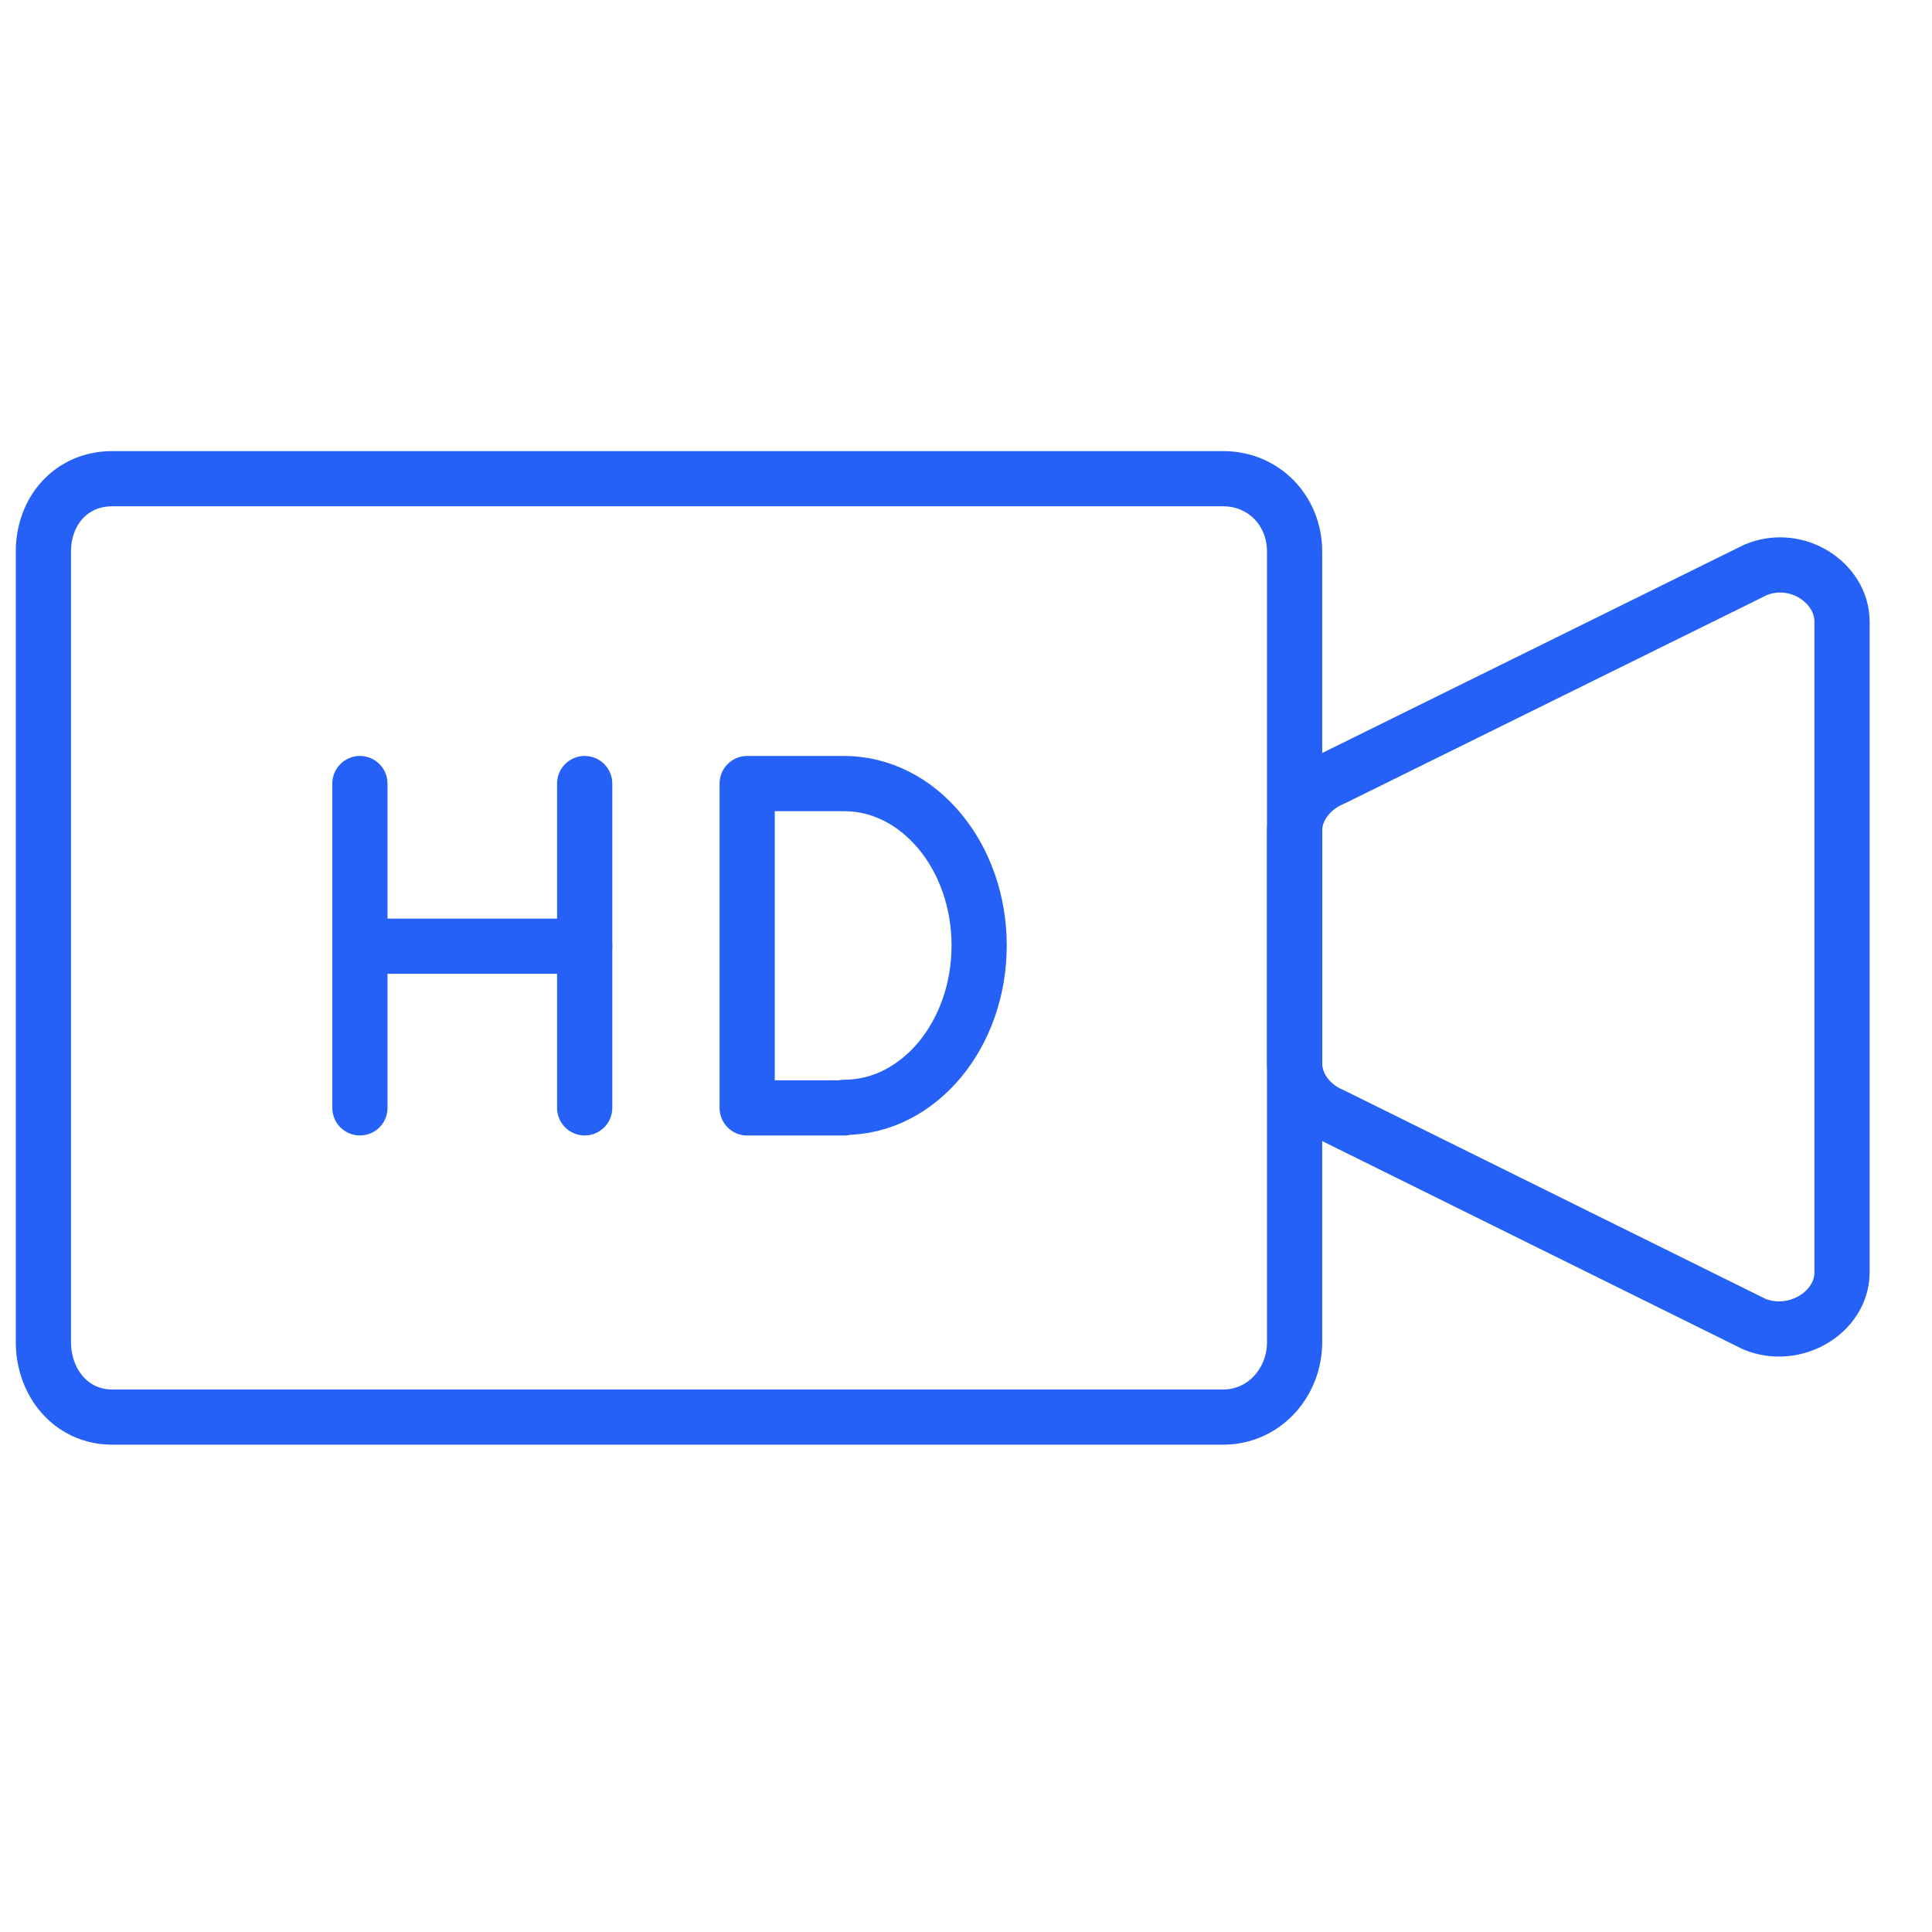 <svg width="35" height="35" viewBox="0 0 35 35" fill="none" xmlns="http://www.w3.org/2000/svg">
<g clip-path="url(#clip0_9125_166261)">
<path d="M31.804 10.324L24.131 14.111C23.74 14.275 23.453 14.643 23.453 15.047V19.263C23.453 19.668 23.733 20.034 24.125 20.199L31.778 23.986C32.512 24.292 33.37 23.775 33.37 23.049V11.261C33.37 10.56 32.553 10.012 31.804 10.324Z" stroke="#2560F7" stroke-miterlimit="10" stroke-linecap="round" stroke-linejoin="round"/>
<path d="M22.157 8.672H2.034C1.287 8.672 0.786 9.258 0.786 9.993V24.312C0.786 25.047 1.287 25.672 2.034 25.672H22.157C22.901 25.672 23.453 25.047 23.453 24.312V9.993C23.453 9.258 22.901 8.672 22.157 8.672Z" stroke="#2560F7" stroke-miterlimit="10" stroke-linecap="round" stroke-linejoin="round"/>
<path d="M6.52 20.07V14.195" stroke="#2560F7" stroke-linecap="round" stroke-linejoin="round"/>
<path d="M10.592 20.07V14.195" stroke="#2560F7" stroke-linecap="round" stroke-linejoin="round"/>
<path d="M6.52 17.141H10.592" stroke="#2560F7" stroke-linecap="round" stroke-linejoin="round"/>
<path d="M15.291 20.061C16.643 20.061 17.738 18.748 17.738 17.128C17.738 15.508 16.642 14.195 15.291 14.195H13.536V20.071H15.291V20.061Z" stroke="#2560F7" stroke-linecap="round" stroke-linejoin="round"/>
</g>
<defs>
<clipPath id="clip0_9125_166261">
<rect width="34" height="34" fill="white" transform="translate(0.078 0.879)"/>
</clipPath>
</defs>
</svg>

